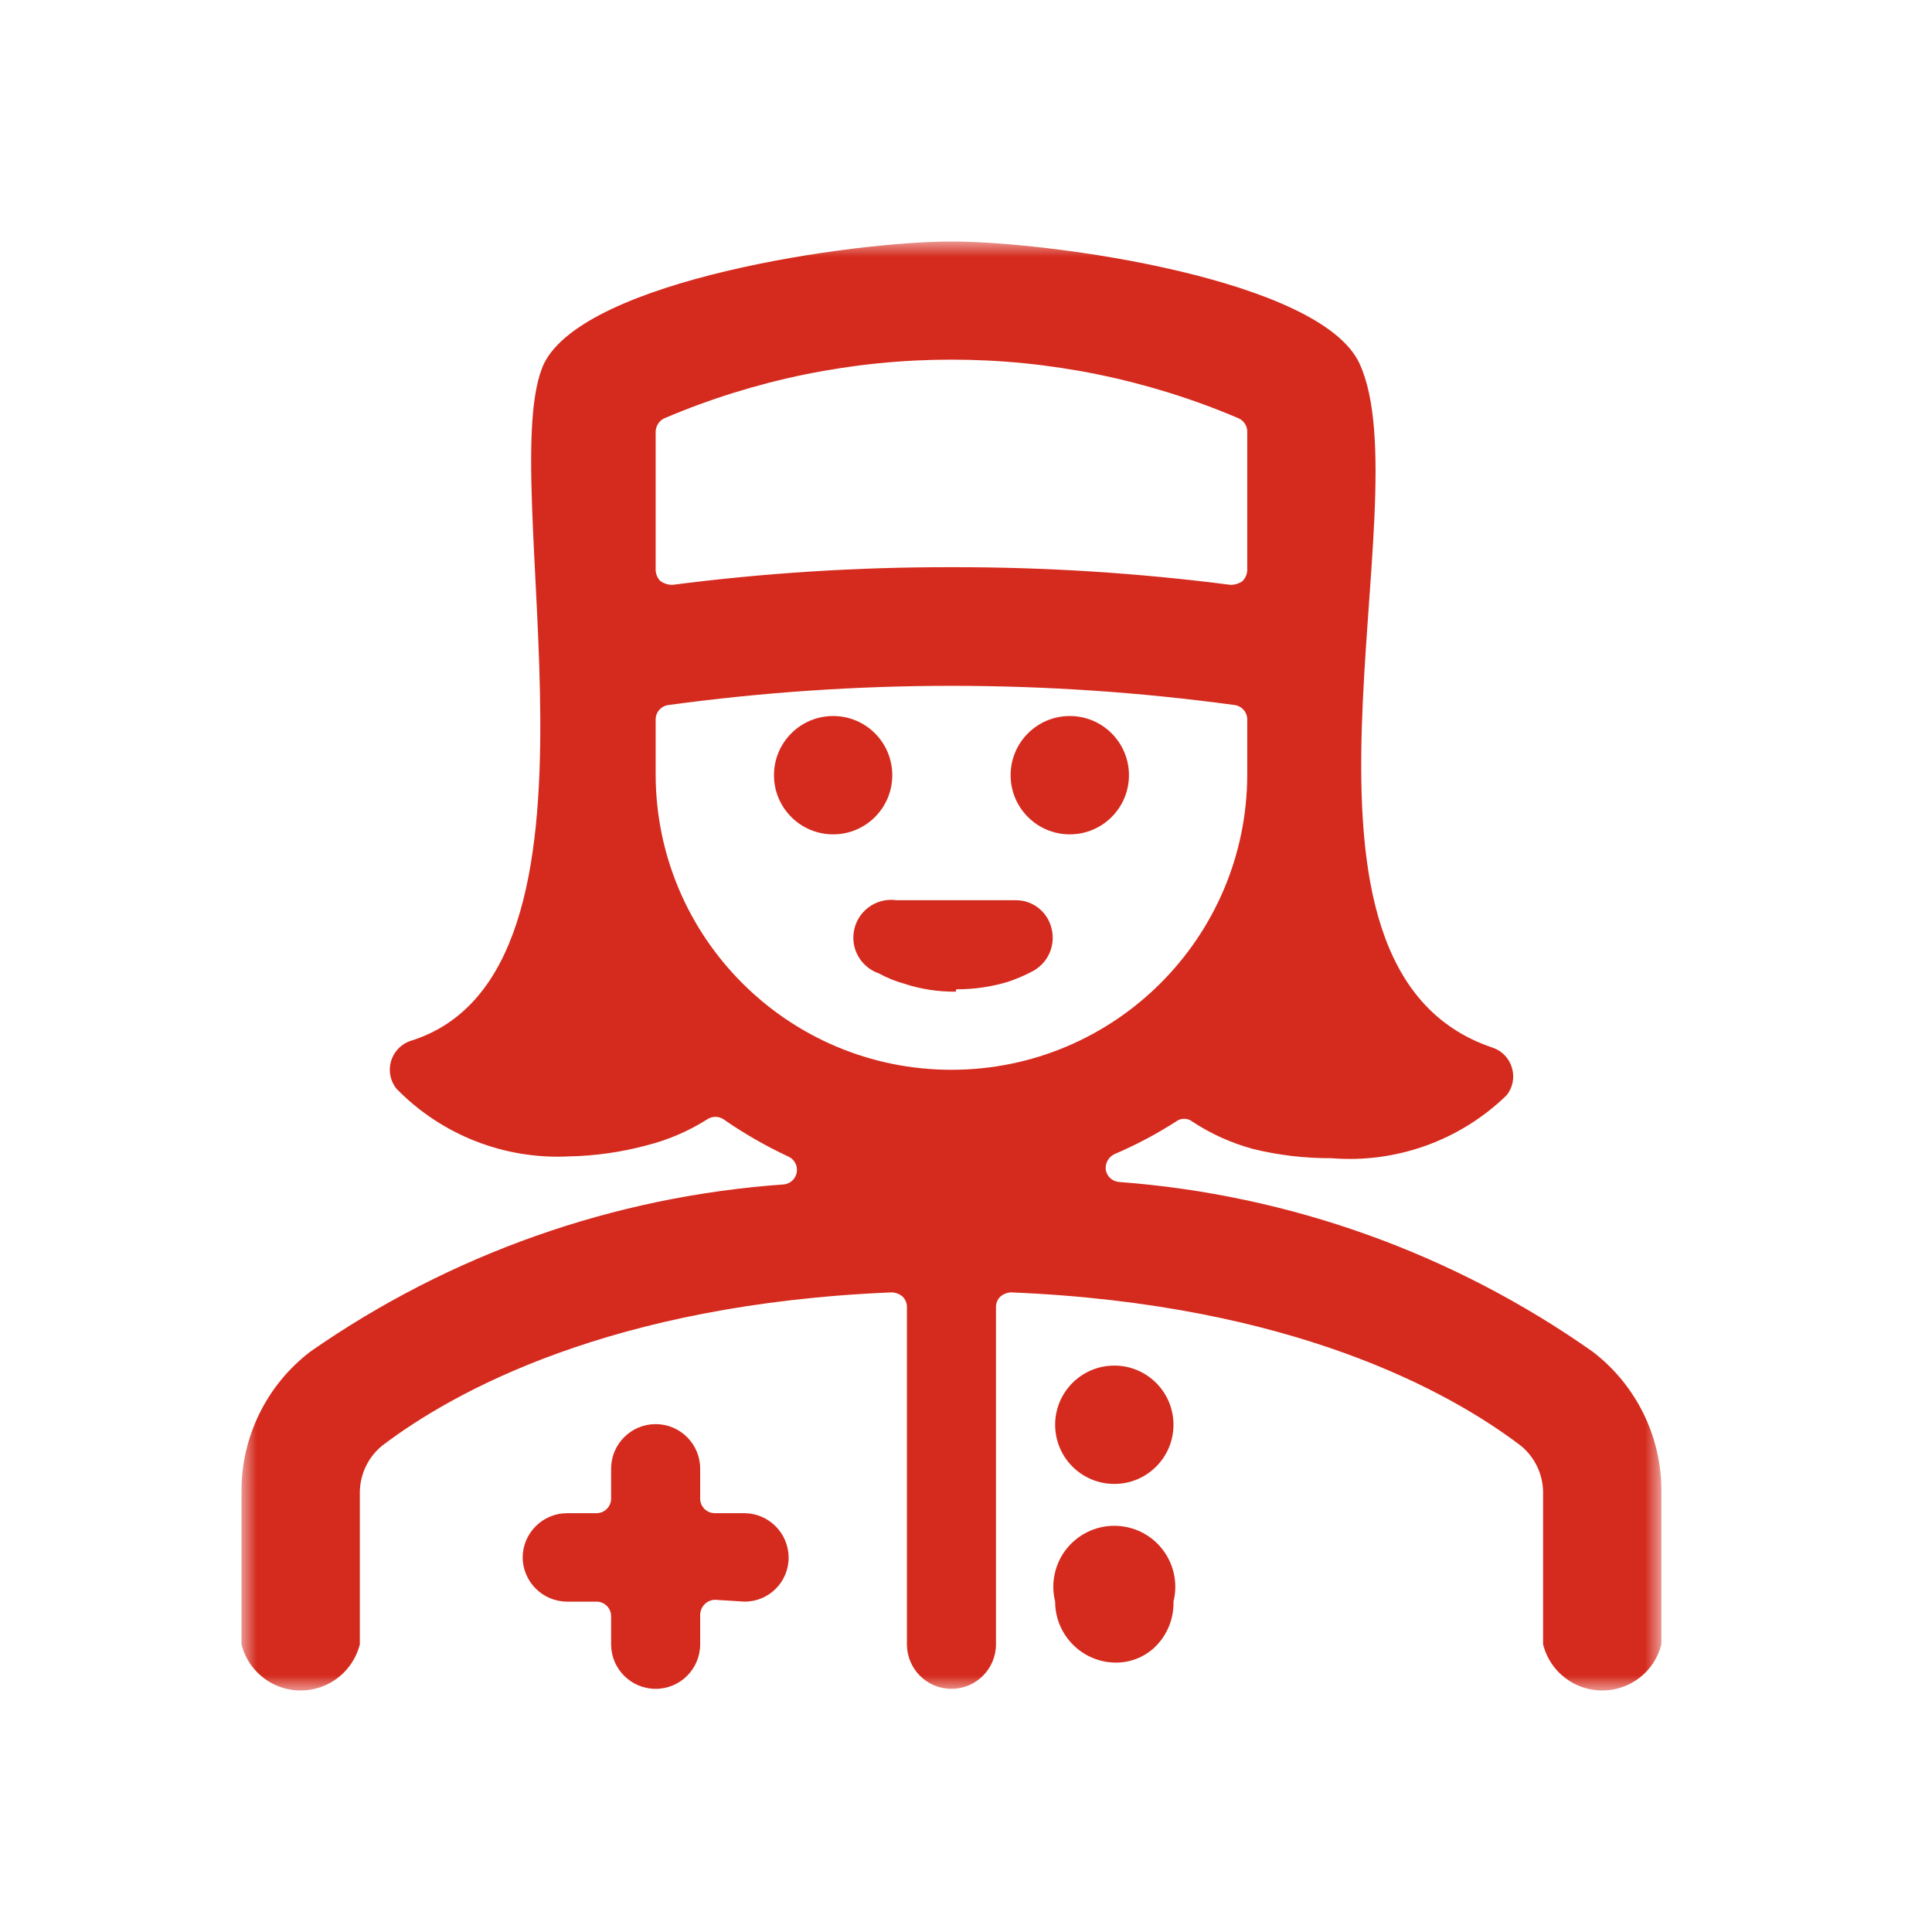 <?xml version="1.0" encoding="UTF-8"?>
<svg width="64px" height="64px" viewBox="0 0 64 64" version="1.1" xmlns="http://www.w3.org/2000/svg" xmlns:xlink="http://www.w3.org/1999/xlink">
    <title>B5745317-D1B3-452D-A895-762C1B0B0B9D</title>
    <defs>
        <polygon id="path-1" points="-4.48631605e-16 0 47.036 0 47.036 48 -4.48631605e-16 48"></polygon>
    </defs>
    <g id="Legacy-Calculators-x7-----rework-on-alignment,-text-headers,-icons" stroke="none" stroke-width="1" fill="none" fill-rule="evenodd">
        <g id="Legacy-Calculators_Disability-Coverage_Desktop" transform="translate(-298, -607)">
            <g id="icon-copy-3" transform="translate(298, 607)">
                <rect id="Rectangle" x="0" y="0" width="64" height="64"></rect>
                <g id="Group-16" transform="translate(8, 8)">
                    <g id="Group-3">
                        <mask id="mask-2" fill="white">
                            <use xlink:href="#path-1"></use>
                        </mask>
                        <g id="Clip-2"></g>
                        <path d="M33.035,5.859 C33.208,5.938 33.319,6.114 33.317,6.304 L33.317,10.89 C33.311,11.027 33.253,11.157 33.156,11.254 C33.043,11.331 32.909,11.373 32.772,11.375 C29.703,10.979 26.612,10.783 23.518,10.789 C20.425,10.783 17.334,10.979 14.265,11.375 C14.127,11.373 13.994,11.331 13.881,11.254 C13.784,11.157 13.725,11.027 13.719,10.89 L13.719,6.304 C13.723,6.114 13.832,5.942 14.002,5.859 C20.081,3.265 26.955,3.265 33.035,5.859 M13.719,17.638 L13.719,15.84 C13.717,15.594 13.899,15.386 14.143,15.355 C20.364,14.507 26.672,14.507 32.893,15.355 C33.138,15.386 33.319,15.594 33.317,15.84 L33.317,17.638 C33.317,23.051 28.929,27.438 23.518,27.438 C18.105,27.438 13.719,23.049 13.719,17.638 M44.753,36.772 C40.13,33.517 34.712,31.576 29.075,31.155 C28.85,31.139 28.666,30.973 28.63,30.751 C28.604,30.529 28.727,30.315 28.933,30.226 C29.634,29.925 30.311,29.567 30.954,29.155 C31.113,29.03 31.339,29.03 31.499,29.155 C32.119,29.565 32.802,29.87 33.52,30.064 C34.366,30.27 35.235,30.371 36.106,30.367 C38.247,30.541 40.363,29.783 41.904,28.286 C42.113,28.032 42.179,27.692 42.086,27.377 C41.999,27.066 41.765,26.817 41.46,26.71 C33.621,24.104 39.177,8.668 37.035,4.041 C35.742,1.252 26.832,-0 23.518,-0 C20.225,-0 11.396,1.273 10.022,4.041 C8.284,7.738 12.911,24.245 5.577,26.488 C5.053,26.68 4.783,27.26 4.974,27.783 C5.013,27.884 5.065,27.979 5.132,28.064 C6.627,29.597 8.71,30.416 10.85,30.307 C11.717,30.29 12.579,30.167 13.416,29.943 C14.131,29.763 14.814,29.47 15.436,29.074 C15.596,28.971 15.802,28.971 15.962,29.074 C16.639,29.545 17.356,29.957 18.103,30.307 C18.35,30.412 18.465,30.695 18.362,30.941 C18.293,31.107 18.14,31.218 17.962,31.236 C12.331,31.632 6.914,33.545 2.283,36.772 C0.835,37.877 -0.012,39.597 -4.48631605e-16,41.419 L-4.48631605e-16,46.47 C0.271,47.553 1.368,48.21 2.451,47.939 C3.174,47.757 3.738,47.194 3.92,46.47 L3.92,41.419 C3.93,40.821 4.203,40.259 4.667,39.884 C7.011,38.106 12.224,35.196 21.538,34.812 C21.672,34.816 21.801,34.867 21.902,34.954 C21.999,35.051 22.049,35.182 22.043,35.317 L22.043,46.47 C22.043,47.285 22.704,47.945 23.518,47.945 C24.332,47.945 24.993,47.285 24.993,46.47 L24.993,35.317 C24.987,35.182 25.038,35.051 25.135,34.954 C25.236,34.867 25.365,34.816 25.498,34.812 C34.813,35.196 40.025,38.106 42.369,39.884 C42.834,40.259 43.107,40.821 43.117,41.419 L43.117,46.47 C43.387,47.553 44.485,48.21 45.567,47.939 C46.291,47.757 46.855,47.194 47.036,46.47 L47.036,41.419 C47.048,39.597 46.202,37.877 44.753,36.772" id="Fill-1" fill="#D52B1E" mask="url(#mask-2)"></path>
                    </g>
                    <path d="M16.669,45.056 C17.473,45.056 18.124,44.405 18.124,43.601 C18.124,42.795 17.475,42.136 16.669,42.126 L15.679,42.126 C15.41,42.126 15.194,41.91 15.194,41.641 L15.194,40.651 C15.194,39.837 14.533,39.176 13.719,39.176 C12.905,39.176 12.244,39.837 12.244,40.651 L12.244,41.641 C12.244,41.91 12.028,42.126 11.759,42.126 L10.789,42.126 C9.975,42.126 9.314,42.787 9.314,43.601 C9.325,44.407 9.983,45.056 10.789,45.056 L11.759,45.056 C12.028,45.056 12.244,45.272 12.244,45.541 C12.244,45.547 12.244,45.555 12.244,45.561 L12.244,46.47 C12.244,47.285 12.905,47.945 13.719,47.945 C14.533,47.945 15.194,47.285 15.194,46.47 L15.194,45.5 C15.194,45.23 15.408,45.005 15.679,44.995 L16.669,45.056 Z" id="Fill-4" fill="#D52B1E"></path>
                    <path d="M28.913,37.237 C29.996,37.237 30.873,38.114 30.873,39.197 C30.873,40.28 29.996,41.157 28.913,41.157 C27.83,41.157 26.953,40.28 26.953,39.197 C26.953,38.114 27.83,37.237 28.913,37.237" id="Fill-6" fill="#D52B1E"></path>
                    <path d="M30.873,45.056 C31.143,43.973 30.487,42.876 29.404,42.605 C28.321,42.334 27.224,42.991 26.953,44.074 C26.872,44.395 26.872,44.733 26.953,45.056 C26.953,46.171 27.858,47.076 28.973,47.076 C29.436,47.076 29.883,46.903 30.226,46.592 C30.652,46.196 30.889,45.638 30.873,45.056" id="Fill-8" fill="#D52B1E"></path>
                    <path d="M27.438,15.719 C28.521,15.719 29.398,16.596 29.398,17.679 C29.398,18.762 28.521,19.639 27.438,19.639 C26.355,19.639 25.478,18.762 25.478,17.679 C25.478,16.596 26.355,15.719 27.438,15.719" id="Fill-10" fill="#D52B1E"></path>
                    <path d="M19.599,15.719 C20.682,15.719 21.558,16.596 21.558,17.679 C21.558,18.762 20.682,19.639 19.599,19.639 C18.516,19.639 17.639,18.762 17.639,17.679 C17.639,16.596 18.516,15.719 19.599,15.719" id="Fill-12" fill="#D52B1E"></path>
                    <path d="M23.68,24.771 C24.253,24.775 24.825,24.692 25.377,24.528 C25.67,24.431 25.953,24.31 26.225,24.164 C26.727,23.888 26.977,23.304 26.832,22.75 C26.698,22.192 26.193,21.805 25.619,21.821 L21.7,21.821 C21.015,21.722 20.38,22.197 20.281,22.881 C20.194,23.478 20.544,24.049 21.114,24.245 C21.382,24.393 21.667,24.508 21.962,24.589 C22.51,24.769 23.084,24.855 23.659,24.851 L23.68,24.771 Z" id="Fill-14" fill="#D52B1E"></path>
                </g>
            </g>
        </g>
    </g>
</svg>